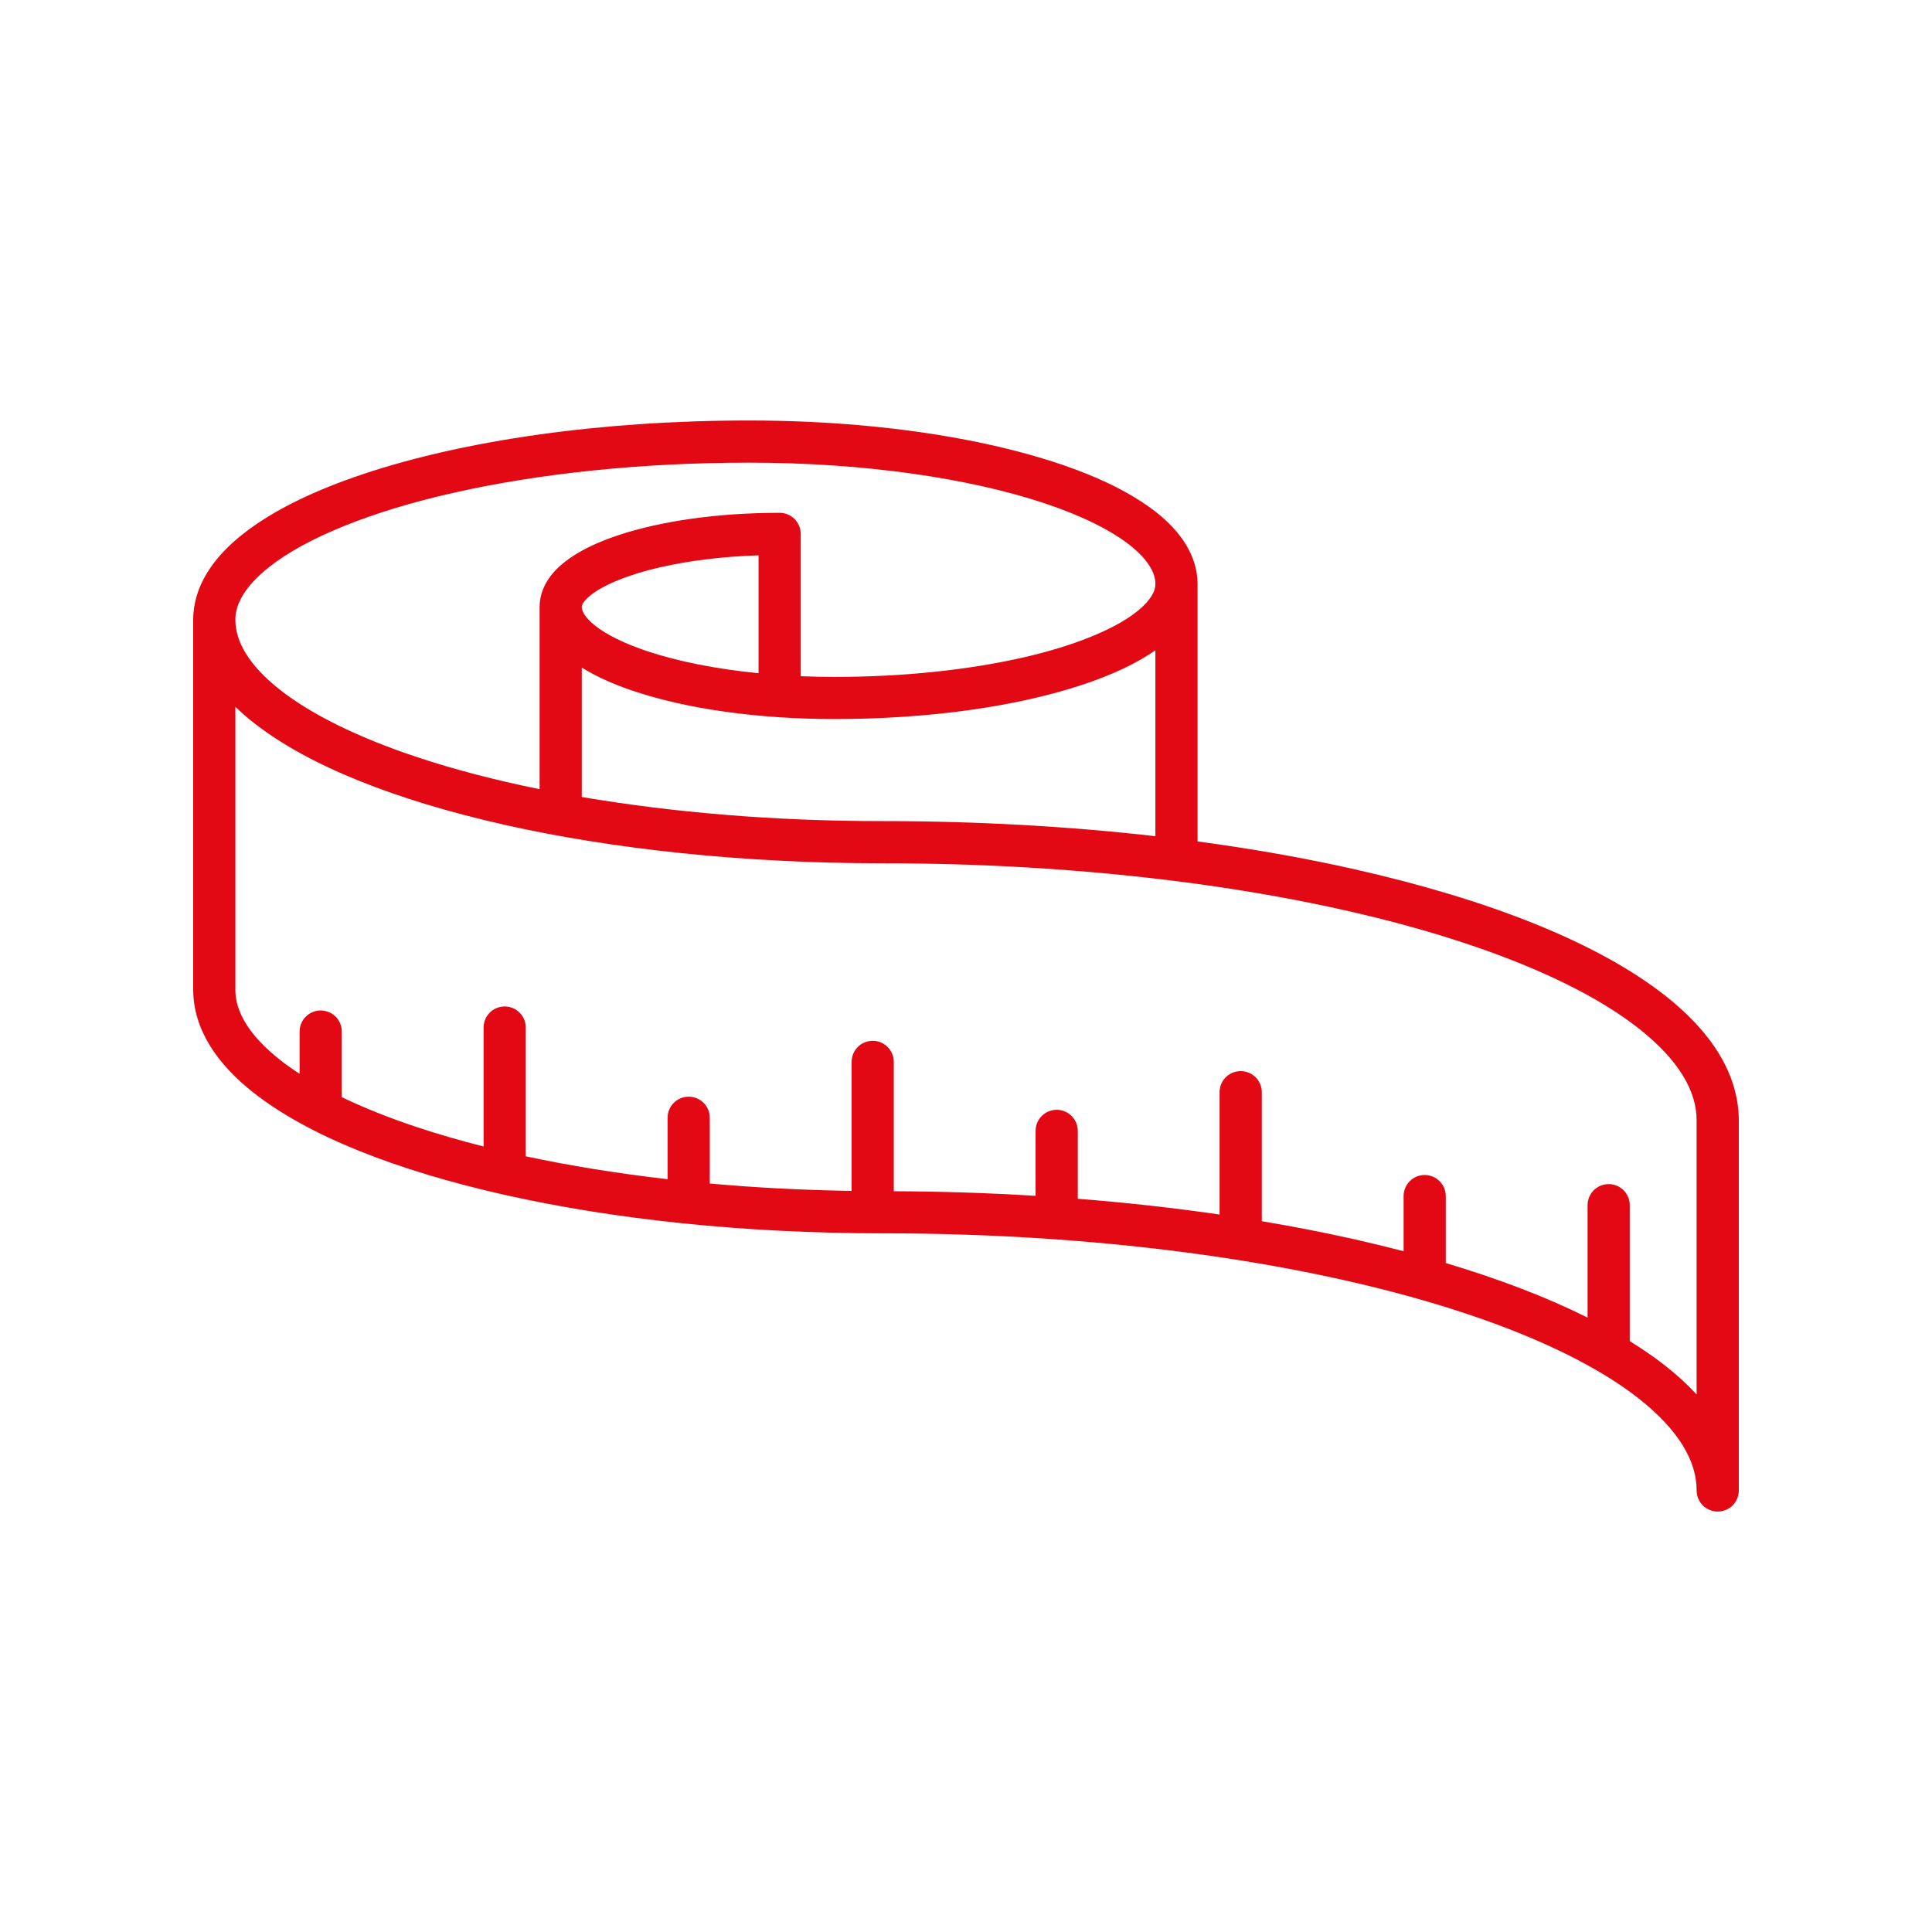 <svg version="1.0" preserveAspectRatio="xMidYMid meet" height="240" viewBox="0 0 180 180" zoomAndPan="magnify" width="240" xmlns:xlink="http://www.w3.org/1999/xlink" xmlns="http://www.w3.org/2000/svg"><defs><g></g><clipPath id="029a0f994e"><path clip-rule="nonzero" d="M 0.68 0.359 L 2 0.359 L 2 2 L 0.68 2 Z M 0.68 0.359"></path></clipPath><clipPath id="fdee30b75f"><path clip-rule="nonzero" d="M 1 0.359 L 3 0.359 L 3 2 L 1 2 Z M 1 0.359"></path></clipPath><clipPath id="e01c316c2f"><path clip-rule="nonzero" d="M 2 0.359 L 3 0.359 L 3 2 L 2 2 Z M 2 0.359"></path></clipPath><clipPath id="f9b5dc506c"><path clip-rule="nonzero" d="M 2 0.359 L 4 0.359 L 4 2 L 2 2 Z M 2 0.359"></path></clipPath><clipPath id="9404c36a17"><path clip-rule="nonzero" d="M 3 0.359 L 4 0.359 L 4 2 L 3 2 Z M 3 0.359"></path></clipPath><clipPath id="19b768afbf"><path clip-rule="nonzero" d="M 3 0.359 L 5 0.359 L 5 2 L 3 2 Z M 3 0.359"></path></clipPath><clipPath id="4915b3e743"><path clip-rule="nonzero" d="M 4 0.359 L 5 0.359 L 5 2 L 4 2 Z M 4 0.359"></path></clipPath><clipPath id="617e1fc493"><path clip-rule="nonzero" d="M 4 0.359 L 6 0.359 L 6 2 L 4 2 Z M 4 0.359"></path></clipPath><clipPath id="77f47f9457"><path clip-rule="nonzero" d="M 5 0.359 L 6 0.359 L 6 2 L 5 2 Z M 5 0.359"></path></clipPath><clipPath id="5049e247ec"><path clip-rule="nonzero" d="M 5 0.359 L 6.441 0.359 L 6.441 2 L 5 2 Z M 5 0.359"></path></clipPath><clipPath id="b65130d5e7"><path clip-rule="nonzero" d="M 6 0.359 L 6.441 0.359 L 6.441 2 L 6 2 Z M 6 0.359"></path></clipPath><clipPath id="2de1290e5b"><path clip-rule="nonzero" d="M 0.68 2 L 2 2 L 2 3 L 0.68 3 Z M 0.68 2"></path></clipPath><clipPath id="b0f6a68ab0"><path clip-rule="nonzero" d="M 4 2 L 6 2 L 6 3.238 L 4 3.238 Z M 4 2"></path></clipPath><clipPath id="05030cb4e9"><path clip-rule="nonzero" d="M 5 2 L 6.441 2 L 6.441 3 L 5 3 Z M 5 2"></path></clipPath><clipPath id="f27eeb5f7d"><rect height="4" y="0" width="7" x="0"></rect></clipPath><clipPath id="15c1dd8282"><path clip-rule="nonzero" d="M 18 39.18 L 162 39.18 L 162 140.828 L 18 140.828 Z M 18 39.18"></path></clipPath></defs><g transform="matrix(1, 0, 0, 1, 145, 123)"><g clip-path="url(#f27eeb5f7d)"><g clip-path="url(#029a0f994e)"><g fill-opacity="1" fill="#000000"><g transform="translate(0.751, 1.523)"><g><path d="M 0.391 0.016 C 0.285 0.016 0.207 -0.004 0.156 -0.047 C 0.113 -0.098 0.094 -0.172 0.094 -0.266 L 0.094 -0.719 L 0.234 -0.719 L 0.234 -0.266 C 0.234 -0.211 0.242 -0.172 0.266 -0.141 C 0.297 -0.117 0.336 -0.109 0.391 -0.109 C 0.484 -0.109 0.531 -0.16 0.531 -0.266 L 0.531 -0.719 L 0.672 -0.719 L 0.672 -0.266 C 0.672 -0.172 0.645 -0.098 0.594 -0.047 C 0.551 -0.004 0.484 0.016 0.391 0.016 Z M 0.281 -0.781 C 0.258 -0.781 0.238 -0.785 0.219 -0.797 C 0.207 -0.805 0.203 -0.82 0.203 -0.844 C 0.203 -0.863 0.207 -0.879 0.219 -0.891 C 0.238 -0.898 0.258 -0.906 0.281 -0.906 C 0.301 -0.906 0.316 -0.898 0.328 -0.891 C 0.336 -0.879 0.344 -0.863 0.344 -0.844 C 0.344 -0.82 0.336 -0.805 0.328 -0.797 C 0.316 -0.785 0.301 -0.781 0.281 -0.781 Z M 0.469 -0.781 C 0.445 -0.781 0.426 -0.785 0.406 -0.797 C 0.395 -0.805 0.391 -0.82 0.391 -0.844 C 0.391 -0.863 0.395 -0.879 0.406 -0.891 C 0.426 -0.898 0.445 -0.906 0.469 -0.906 C 0.488 -0.906 0.504 -0.898 0.516 -0.891 C 0.535 -0.879 0.547 -0.863 0.547 -0.844 C 0.547 -0.82 0.535 -0.805 0.516 -0.797 C 0.504 -0.785 0.488 -0.781 0.469 -0.781 Z M 0.469 -0.781"></path></g></g></g></g><g clip-path="url(#fdee30b75f)"><g fill-opacity="1" fill="#000000"><g transform="translate(1.516, 1.523)"><g><path d="M 0.375 0.016 C 0.312 0.016 0.266 -0.008 0.234 -0.062 L 0.219 -0.062 L 0.219 0 L 0.078 0 L 0.078 -0.766 L 0.219 -0.766 L 0.219 -0.484 L 0.234 -0.484 C 0.242 -0.504 0.258 -0.52 0.281 -0.531 C 0.312 -0.551 0.348 -0.562 0.391 -0.562 C 0.43 -0.562 0.469 -0.551 0.5 -0.531 C 0.531 -0.508 0.555 -0.477 0.578 -0.438 C 0.598 -0.395 0.609 -0.336 0.609 -0.266 C 0.609 -0.211 0.598 -0.16 0.578 -0.109 C 0.555 -0.066 0.531 -0.035 0.5 -0.016 C 0.469 0.004 0.426 0.016 0.375 0.016 Z M 0.344 -0.109 C 0.383 -0.109 0.414 -0.117 0.438 -0.141 C 0.457 -0.172 0.469 -0.211 0.469 -0.266 C 0.469 -0.328 0.457 -0.367 0.438 -0.391 C 0.414 -0.422 0.383 -0.438 0.344 -0.438 C 0.301 -0.438 0.27 -0.422 0.25 -0.391 C 0.227 -0.367 0.219 -0.328 0.219 -0.266 C 0.219 -0.211 0.227 -0.172 0.25 -0.141 C 0.27 -0.117 0.301 -0.109 0.344 -0.109 Z M 0.344 -0.109"></path></g></g></g></g><g clip-path="url(#e01c316c2f)"><g fill-opacity="1" fill="#000000"><g transform="translate(2.168, 1.523)"><g><path d="M 0.547 -0.25 L 0.188 -0.25 C 0.188 -0.195 0.195 -0.16 0.219 -0.141 C 0.25 -0.117 0.285 -0.109 0.328 -0.109 C 0.359 -0.109 0.383 -0.113 0.406 -0.125 C 0.426 -0.133 0.441 -0.148 0.453 -0.172 L 0.547 -0.125 C 0.523 -0.082 0.5 -0.047 0.469 -0.016 C 0.438 0.004 0.391 0.016 0.328 0.016 C 0.266 0.016 0.211 0.004 0.172 -0.016 C 0.129 -0.035 0.098 -0.066 0.078 -0.109 C 0.055 -0.16 0.047 -0.211 0.047 -0.266 C 0.047 -0.328 0.055 -0.379 0.078 -0.422 C 0.109 -0.473 0.141 -0.508 0.172 -0.531 C 0.211 -0.551 0.258 -0.562 0.312 -0.562 C 0.395 -0.562 0.453 -0.539 0.484 -0.5 C 0.523 -0.457 0.547 -0.395 0.547 -0.312 C 0.547 -0.281 0.547 -0.258 0.547 -0.25 Z M 0.422 -0.328 C 0.422 -0.367 0.41 -0.398 0.391 -0.422 C 0.367 -0.441 0.344 -0.453 0.312 -0.453 C 0.238 -0.453 0.195 -0.41 0.188 -0.328 Z M 0.422 -0.328"></path></g></g></g></g><g clip-path="url(#f9b5dc506c)"><g fill-opacity="1" fill="#000000"><g transform="translate(2.76, 1.523)"><g><path d="M 0.078 0 L 0.078 -0.547 L 0.219 -0.547 L 0.219 -0.469 C 0.238 -0.5 0.258 -0.52 0.281 -0.531 C 0.301 -0.539 0.328 -0.547 0.359 -0.547 C 0.391 -0.547 0.41 -0.539 0.422 -0.531 L 0.406 -0.422 L 0.391 -0.422 C 0.379 -0.422 0.367 -0.422 0.359 -0.422 C 0.359 -0.422 0.348 -0.422 0.328 -0.422 C 0.297 -0.422 0.27 -0.406 0.25 -0.375 C 0.227 -0.352 0.219 -0.312 0.219 -0.25 L 0.219 0 Z M 0.078 0"></path></g></g></g></g><g clip-path="url(#9404c36a17)"><g fill-opacity="1" fill="#000000"><g transform="translate(3.187, 1.523)"><g><path d="M 0.25 0.016 C 0.219 0.016 0.188 0.008 0.156 0 C 0.125 -0.008 0.098 -0.02 0.078 -0.031 C 0.055 -0.051 0.039 -0.07 0.031 -0.094 L 0.094 -0.172 L 0.109 -0.172 C 0.129 -0.148 0.148 -0.129 0.172 -0.109 C 0.203 -0.098 0.227 -0.094 0.25 -0.094 C 0.281 -0.094 0.301 -0.098 0.312 -0.109 C 0.332 -0.117 0.344 -0.133 0.344 -0.156 C 0.344 -0.164 0.336 -0.176 0.328 -0.188 C 0.316 -0.195 0.301 -0.207 0.281 -0.219 L 0.203 -0.234 C 0.148 -0.242 0.109 -0.258 0.078 -0.281 C 0.055 -0.312 0.047 -0.348 0.047 -0.391 C 0.047 -0.422 0.051 -0.445 0.062 -0.469 C 0.082 -0.5 0.109 -0.52 0.141 -0.531 C 0.172 -0.551 0.207 -0.562 0.25 -0.562 C 0.301 -0.562 0.344 -0.551 0.375 -0.531 C 0.406 -0.52 0.43 -0.504 0.453 -0.484 L 0.375 -0.406 C 0.352 -0.414 0.332 -0.426 0.312 -0.438 C 0.301 -0.445 0.281 -0.453 0.25 -0.453 C 0.195 -0.453 0.172 -0.438 0.172 -0.406 C 0.172 -0.383 0.176 -0.367 0.188 -0.359 C 0.195 -0.348 0.219 -0.344 0.25 -0.344 L 0.312 -0.328 C 0.363 -0.316 0.398 -0.297 0.422 -0.266 C 0.453 -0.242 0.469 -0.211 0.469 -0.172 C 0.469 -0.129 0.457 -0.094 0.438 -0.062 C 0.426 -0.039 0.406 -0.02 0.375 0 C 0.344 0.008 0.301 0.016 0.25 0.016 Z M 0.25 0.016"></path></g></g></g></g><g clip-path="url(#19b768afbf)"><g fill-opacity="1" fill="#000000"><g transform="translate(3.689, 1.523)"><g><path d="M 0.312 0.016 C 0.258 0.016 0.211 0.004 0.172 -0.016 C 0.141 -0.047 0.109 -0.082 0.078 -0.125 C 0.055 -0.164 0.047 -0.211 0.047 -0.266 C 0.047 -0.328 0.055 -0.379 0.078 -0.422 C 0.109 -0.461 0.141 -0.492 0.172 -0.516 C 0.211 -0.547 0.258 -0.562 0.312 -0.562 C 0.426 -0.562 0.5 -0.52 0.531 -0.438 L 0.438 -0.359 C 0.426 -0.391 0.41 -0.41 0.391 -0.422 C 0.367 -0.43 0.344 -0.438 0.312 -0.438 C 0.27 -0.438 0.238 -0.422 0.219 -0.391 C 0.195 -0.367 0.188 -0.328 0.188 -0.266 C 0.188 -0.211 0.195 -0.172 0.219 -0.141 C 0.25 -0.117 0.281 -0.109 0.312 -0.109 C 0.344 -0.109 0.367 -0.113 0.391 -0.125 C 0.41 -0.145 0.426 -0.172 0.438 -0.203 L 0.453 -0.203 L 0.547 -0.141 C 0.535 -0.098 0.508 -0.062 0.469 -0.031 C 0.426 0 0.375 0.016 0.312 0.016 Z M 0.312 0.016"></path></g></g></g></g><g clip-path="url(#4915b3e743)"><g fill-opacity="1" fill="#000000"><g transform="translate(4.25, 1.523)"><g><path d="M 0.078 0 L 0.078 -0.766 L 0.219 -0.766 L 0.219 -0.469 L 0.234 -0.469 C 0.242 -0.5 0.258 -0.52 0.281 -0.531 C 0.312 -0.551 0.348 -0.562 0.391 -0.562 C 0.504 -0.562 0.562 -0.492 0.562 -0.359 L 0.562 0 L 0.438 0 L 0.438 -0.328 C 0.438 -0.367 0.426 -0.395 0.406 -0.406 C 0.395 -0.426 0.375 -0.438 0.344 -0.438 C 0.301 -0.438 0.27 -0.422 0.25 -0.391 C 0.227 -0.367 0.219 -0.332 0.219 -0.281 L 0.219 0 Z M 0.078 0"></path></g></g></g></g><g clip-path="url(#617e1fc493)"><g fill-opacity="1" fill="#000000"><g transform="translate(4.888, 1.523)"><g><path d="M 0.078 0 L 0.078 -0.547 L 0.219 -0.547 L 0.219 -0.469 C 0.238 -0.5 0.258 -0.52 0.281 -0.531 C 0.301 -0.539 0.328 -0.547 0.359 -0.547 C 0.391 -0.547 0.41 -0.539 0.422 -0.531 L 0.406 -0.422 L 0.391 -0.422 C 0.379 -0.422 0.367 -0.422 0.359 -0.422 C 0.359 -0.422 0.348 -0.422 0.328 -0.422 C 0.297 -0.422 0.27 -0.406 0.25 -0.375 C 0.227 -0.352 0.219 -0.312 0.219 -0.25 L 0.219 0 Z M 0.078 0"></path></g></g></g></g><g clip-path="url(#77f47f9457)"><g fill-opacity="1" fill="#000000"><g transform="translate(5.315, 1.523)"><g><path d="M 0.141 -0.609 C 0.117 -0.609 0.098 -0.613 0.078 -0.625 C 0.066 -0.645 0.062 -0.664 0.062 -0.688 C 0.062 -0.719 0.066 -0.738 0.078 -0.75 C 0.098 -0.77 0.117 -0.781 0.141 -0.781 C 0.16 -0.781 0.176 -0.773 0.188 -0.766 C 0.195 -0.754 0.207 -0.742 0.219 -0.734 C 0.227 -0.723 0.234 -0.707 0.234 -0.688 C 0.234 -0.676 0.227 -0.664 0.219 -0.656 C 0.207 -0.645 0.195 -0.633 0.188 -0.625 C 0.176 -0.613 0.16 -0.609 0.141 -0.609 Z M 0.078 0 L 0.078 -0.547 L 0.219 -0.547 L 0.219 0 Z M 0.078 0"></path></g></g></g></g><g clip-path="url(#5049e247ec)"><g fill-opacity="1" fill="#000000"><g transform="translate(5.608, 1.523)"><g><path d="M 0.094 0 L 0.094 -0.438 L 0.016 -0.438 L 0.016 -0.547 L 0.094 -0.547 C 0.094 -0.566 0.094 -0.586 0.094 -0.609 C 0.094 -0.648 0.098 -0.68 0.109 -0.703 C 0.129 -0.723 0.148 -0.738 0.172 -0.75 C 0.203 -0.77 0.238 -0.781 0.281 -0.781 C 0.344 -0.781 0.391 -0.77 0.422 -0.75 L 0.391 -0.641 L 0.375 -0.641 C 0.352 -0.66 0.328 -0.672 0.297 -0.672 C 0.273 -0.672 0.254 -0.66 0.234 -0.641 C 0.223 -0.629 0.219 -0.613 0.219 -0.594 C 0.219 -0.582 0.219 -0.57 0.219 -0.562 C 0.227 -0.562 0.234 -0.555 0.234 -0.547 L 0.391 -0.547 L 0.391 -0.438 L 0.234 -0.438 L 0.234 0 Z M 0.094 0"></path></g></g></g></g><g clip-path="url(#b65130d5e7)"><g fill-opacity="1" fill="#000000"><g transform="translate(6.015, 1.523)"><g><path d="M 0.375 -0.125 L 0.406 -0.031 C 0.395 -0.02 0.379 -0.008 0.359 0 C 0.336 0.008 0.312 0.016 0.281 0.016 C 0.219 0.016 0.172 0 0.141 -0.031 C 0.109 -0.07 0.094 -0.117 0.094 -0.172 L 0.094 -0.438 L 0.016 -0.438 L 0.016 -0.547 L 0.094 -0.547 L 0.094 -0.656 L 0.234 -0.672 L 0.234 -0.547 L 0.391 -0.547 L 0.391 -0.438 L 0.234 -0.438 L 0.234 -0.188 C 0.234 -0.156 0.238 -0.133 0.25 -0.125 C 0.258 -0.113 0.273 -0.109 0.297 -0.109 C 0.328 -0.109 0.348 -0.113 0.359 -0.125 Z M 0.375 -0.125"></path></g></g></g></g><g clip-path="url(#2de1290e5b)"><g fill-opacity="1" fill="#000000"><g transform="translate(0.847, 2.926)"><g><path d="M 0.078 0 L 0.078 -0.766 L 0.219 -0.766 L 0.219 -0.469 L 0.234 -0.469 C 0.242 -0.5 0.258 -0.52 0.281 -0.531 C 0.312 -0.551 0.348 -0.562 0.391 -0.562 C 0.504 -0.562 0.562 -0.492 0.562 -0.359 L 0.562 0 L 0.438 0 L 0.438 -0.328 C 0.438 -0.367 0.426 -0.395 0.406 -0.406 C 0.395 -0.426 0.375 -0.438 0.344 -0.438 C 0.301 -0.438 0.27 -0.422 0.25 -0.391 C 0.227 -0.367 0.219 -0.332 0.219 -0.281 L 0.219 0 Z M 0.078 0"></path></g></g></g></g><g fill-opacity="1" fill="#000000"><g transform="translate(1.485, 2.926)"><g><path d="M 0.141 -0.609 C 0.117 -0.609 0.098 -0.613 0.078 -0.625 C 0.066 -0.645 0.062 -0.664 0.062 -0.688 C 0.062 -0.719 0.066 -0.738 0.078 -0.75 C 0.098 -0.77 0.117 -0.781 0.141 -0.781 C 0.16 -0.781 0.176 -0.773 0.188 -0.766 C 0.195 -0.754 0.207 -0.742 0.219 -0.734 C 0.227 -0.723 0.234 -0.707 0.234 -0.688 C 0.234 -0.676 0.227 -0.664 0.219 -0.656 C 0.207 -0.645 0.195 -0.633 0.188 -0.625 C 0.176 -0.613 0.16 -0.609 0.141 -0.609 Z M 0.078 0 L 0.078 -0.547 L 0.219 -0.547 L 0.219 0 Z M 0.078 0"></path></g></g></g><g fill-opacity="1" fill="#000000"><g transform="translate(1.778, 2.926)"><g><path d="M 0.078 0 L 0.078 -0.547 L 0.203 -0.547 L 0.203 -0.469 L 0.219 -0.469 C 0.25 -0.531 0.305 -0.562 0.391 -0.562 C 0.453 -0.562 0.492 -0.539 0.516 -0.5 C 0.547 -0.469 0.562 -0.422 0.562 -0.359 L 0.562 0 L 0.438 0 L 0.438 -0.344 C 0.438 -0.375 0.426 -0.395 0.406 -0.406 C 0.395 -0.426 0.375 -0.438 0.344 -0.438 C 0.301 -0.438 0.27 -0.422 0.25 -0.391 C 0.227 -0.367 0.219 -0.332 0.219 -0.281 L 0.219 0 Z M 0.078 0"></path></g></g></g><g fill-opacity="1" fill="#000000"><g transform="translate(2.416, 2.926)"><g><path d="M 0.453 0 L 0.031 0 L 0.031 -0.109 L 0.297 -0.422 L 0.297 -0.438 L 0.047 -0.438 L 0.047 -0.547 L 0.453 -0.547 L 0.453 -0.438 L 0.188 -0.125 L 0.188 -0.109 L 0.453 -0.109 Z M 0.453 0"></path></g></g></g><g fill-opacity="1" fill="#000000"><g transform="translate(2.901, 2.926)"><g><path d="M 0.25 0.016 C 0.188 0.016 0.141 0 0.109 -0.031 C 0.086 -0.07 0.078 -0.125 0.078 -0.188 L 0.078 -0.547 L 0.203 -0.547 L 0.203 -0.203 C 0.203 -0.172 0.207 -0.145 0.219 -0.125 C 0.238 -0.113 0.266 -0.109 0.297 -0.109 C 0.336 -0.109 0.367 -0.117 0.391 -0.141 C 0.41 -0.172 0.422 -0.211 0.422 -0.266 L 0.422 -0.547 L 0.547 -0.547 L 0.547 0 L 0.422 0 L 0.422 -0.078 L 0.406 -0.078 C 0.395 -0.047 0.375 -0.02 0.344 0 C 0.32 0.008 0.289 0.016 0.25 0.016 Z M 0.25 0.016"></path></g></g></g><g fill-opacity="1" fill="#000000"><g transform="translate(3.531, 2.926)"><g><path d="M 0.094 0 L 0.094 -0.438 L 0.016 -0.438 L 0.016 -0.547 L 0.094 -0.547 C 0.094 -0.566 0.094 -0.586 0.094 -0.609 C 0.094 -0.648 0.098 -0.68 0.109 -0.703 C 0.129 -0.723 0.148 -0.738 0.172 -0.75 C 0.203 -0.77 0.238 -0.781 0.281 -0.781 C 0.344 -0.781 0.391 -0.77 0.422 -0.75 L 0.391 -0.641 L 0.375 -0.641 C 0.352 -0.66 0.328 -0.672 0.297 -0.672 C 0.273 -0.672 0.254 -0.66 0.234 -0.641 C 0.223 -0.629 0.219 -0.613 0.219 -0.594 C 0.219 -0.582 0.219 -0.57 0.219 -0.562 C 0.227 -0.562 0.234 -0.555 0.234 -0.547 L 0.391 -0.547 L 0.391 -0.438 L 0.234 -0.438 L 0.234 0 Z M 0.094 0"></path></g></g></g><g fill-opacity="1" fill="#000000"><g transform="translate(3.924, 2.926)"><g><path d="M 0.25 0.016 C 0.188 0.016 0.141 0 0.109 -0.031 C 0.086 -0.07 0.078 -0.125 0.078 -0.188 L 0.078 -0.547 L 0.203 -0.547 L 0.203 -0.203 C 0.203 -0.172 0.207 -0.145 0.219 -0.125 C 0.238 -0.113 0.266 -0.109 0.297 -0.109 C 0.336 -0.109 0.367 -0.117 0.391 -0.141 C 0.41 -0.172 0.422 -0.211 0.422 -0.266 L 0.422 -0.547 L 0.547 -0.547 L 0.547 0 L 0.422 0 L 0.422 -0.078 L 0.406 -0.078 C 0.395 -0.047 0.375 -0.02 0.344 0 C 0.32 0.008 0.289 0.016 0.25 0.016 Z M 0.219 -0.625 C 0.195 -0.625 0.176 -0.629 0.156 -0.641 C 0.145 -0.648 0.141 -0.664 0.141 -0.688 C 0.141 -0.707 0.145 -0.723 0.156 -0.734 C 0.176 -0.742 0.195 -0.75 0.219 -0.75 C 0.238 -0.75 0.254 -0.742 0.266 -0.734 C 0.273 -0.723 0.281 -0.707 0.281 -0.688 C 0.281 -0.664 0.273 -0.648 0.266 -0.641 C 0.254 -0.629 0.238 -0.625 0.219 -0.625 Z M 0.406 -0.625 C 0.383 -0.625 0.363 -0.629 0.344 -0.641 C 0.332 -0.648 0.328 -0.664 0.328 -0.688 C 0.328 -0.707 0.332 -0.723 0.344 -0.734 C 0.363 -0.742 0.383 -0.75 0.406 -0.75 C 0.426 -0.75 0.441 -0.742 0.453 -0.734 C 0.473 -0.723 0.484 -0.707 0.484 -0.688 C 0.484 -0.664 0.473 -0.648 0.453 -0.641 C 0.441 -0.629 0.426 -0.625 0.406 -0.625 Z M 0.406 -0.625"></path></g></g></g><g clip-path="url(#b0f6a68ab0)"><g fill-opacity="1" fill="#000000"><g transform="translate(4.554, 2.926)"><g><path d="M 0.281 0.234 C 0.188 0.234 0.117 0.219 0.078 0.188 C 0.035 0.164 0.016 0.129 0.016 0.078 C 0.016 0.047 0.023 0.02 0.047 0 C 0.066 -0.008 0.094 -0.02 0.125 -0.031 C 0.102 -0.039 0.086 -0.051 0.078 -0.062 C 0.078 -0.082 0.078 -0.102 0.078 -0.125 C 0.078 -0.164 0.102 -0.191 0.156 -0.203 L 0.156 -0.219 C 0.125 -0.238 0.102 -0.258 0.094 -0.281 C 0.082 -0.312 0.078 -0.344 0.078 -0.375 C 0.078 -0.406 0.082 -0.438 0.094 -0.469 C 0.113 -0.5 0.141 -0.52 0.172 -0.531 C 0.203 -0.551 0.238 -0.562 0.281 -0.562 C 0.332 -0.562 0.367 -0.551 0.391 -0.531 C 0.41 -0.551 0.422 -0.582 0.422 -0.625 L 0.438 -0.625 L 0.531 -0.594 C 0.531 -0.57 0.52 -0.551 0.5 -0.531 C 0.488 -0.52 0.473 -0.504 0.453 -0.484 C 0.484 -0.453 0.5 -0.41 0.5 -0.359 C 0.5 -0.328 0.488 -0.297 0.469 -0.266 C 0.457 -0.242 0.438 -0.223 0.406 -0.203 C 0.375 -0.191 0.332 -0.188 0.281 -0.188 L 0.266 -0.188 C 0.254 -0.188 0.242 -0.188 0.234 -0.188 C 0.223 -0.188 0.211 -0.18 0.203 -0.172 C 0.203 -0.172 0.203 -0.164 0.203 -0.156 C 0.203 -0.145 0.203 -0.133 0.203 -0.125 C 0.211 -0.113 0.227 -0.109 0.25 -0.109 L 0.375 -0.109 C 0.5 -0.109 0.562 -0.055 0.562 0.047 C 0.562 0.078 0.551 0.109 0.531 0.141 C 0.508 0.172 0.477 0.191 0.438 0.203 C 0.395 0.223 0.344 0.234 0.281 0.234 Z M 0.281 -0.281 C 0.312 -0.281 0.332 -0.285 0.344 -0.297 C 0.363 -0.316 0.375 -0.344 0.375 -0.375 C 0.375 -0.406 0.363 -0.426 0.344 -0.438 C 0.332 -0.445 0.312 -0.453 0.281 -0.453 C 0.258 -0.453 0.238 -0.445 0.219 -0.438 C 0.207 -0.426 0.203 -0.406 0.203 -0.375 C 0.203 -0.344 0.207 -0.316 0.219 -0.297 C 0.238 -0.285 0.258 -0.281 0.281 -0.281 Z M 0.281 0.125 C 0.332 0.125 0.367 0.117 0.391 0.109 C 0.41 0.098 0.422 0.082 0.422 0.062 C 0.422 0.039 0.414 0.023 0.406 0.016 C 0.395 0.016 0.375 0.016 0.344 0.016 L 0.234 0 C 0.234 0 0.227 0 0.219 0 C 0.195 0 0.18 0.004 0.172 0.016 C 0.16 0.023 0.156 0.039 0.156 0.062 C 0.156 0.082 0.164 0.098 0.188 0.109 C 0.207 0.117 0.238 0.125 0.281 0.125 Z M 0.281 0.125"></path></g></g></g></g><g fill-opacity="1" fill="#000000"><g transform="translate(5.112, 2.926)"><g><path d="M 0.547 -0.25 L 0.188 -0.25 C 0.188 -0.195 0.195 -0.16 0.219 -0.141 C 0.25 -0.117 0.285 -0.109 0.328 -0.109 C 0.359 -0.109 0.383 -0.113 0.406 -0.125 C 0.426 -0.133 0.441 -0.148 0.453 -0.172 L 0.547 -0.125 C 0.523 -0.082 0.5 -0.047 0.469 -0.016 C 0.438 0.004 0.391 0.016 0.328 0.016 C 0.266 0.016 0.211 0.004 0.172 -0.016 C 0.129 -0.035 0.098 -0.066 0.078 -0.109 C 0.055 -0.16 0.047 -0.211 0.047 -0.266 C 0.047 -0.328 0.055 -0.379 0.078 -0.422 C 0.109 -0.473 0.141 -0.508 0.172 -0.531 C 0.211 -0.551 0.258 -0.562 0.312 -0.562 C 0.395 -0.562 0.453 -0.539 0.484 -0.5 C 0.523 -0.457 0.547 -0.395 0.547 -0.312 C 0.547 -0.281 0.547 -0.258 0.547 -0.25 Z M 0.422 -0.328 C 0.422 -0.367 0.41 -0.398 0.391 -0.422 C 0.367 -0.441 0.344 -0.453 0.312 -0.453 C 0.238 -0.453 0.195 -0.41 0.188 -0.328 Z M 0.422 -0.328"></path></g></g></g><g clip-path="url(#05030cb4e9)"><g fill-opacity="1" fill="#000000"><g transform="translate(5.703, 2.926)"><g><path d="M 0.078 0 L 0.078 -0.547 L 0.203 -0.547 L 0.203 -0.469 L 0.219 -0.469 C 0.25 -0.531 0.305 -0.562 0.391 -0.562 C 0.453 -0.562 0.492 -0.539 0.516 -0.5 C 0.547 -0.469 0.562 -0.422 0.562 -0.359 L 0.562 0 L 0.438 0 L 0.438 -0.344 C 0.438 -0.375 0.426 -0.395 0.406 -0.406 C 0.395 -0.426 0.375 -0.438 0.344 -0.438 C 0.301 -0.438 0.27 -0.422 0.25 -0.391 C 0.227 -0.367 0.219 -0.332 0.219 -0.281 L 0.219 0 Z M 0.078 0"></path></g></g></g></g></g></g><g clip-path="url(#15c1dd8282)"><path fill-rule="nonzero" fill-opacity="1" d="M 155.137 92.754 C 148.82 87.801 138.75 83.82 126.156 80.977 C 121.605 79.953 116.719 79.086 111.574 78.395 L 111.574 54.414 C 111.562 51.727 109.957 49.477 107.695 47.703 C 104.262 45.02 99.008 42.973 92.477 41.492 C 85.949 40.023 78.152 39.176 69.77 39.176 C 55.836 39.18 43.223 41.047 33.93 44.137 C 29.281 45.688 25.457 47.535 22.664 49.73 C 19.898 51.898 18.012 54.582 18 57.73 L 18 92.207 C 18.012 95.922 20.246 99.156 23.641 101.82 C 28.777 105.844 36.871 109.031 46.98 111.316 C 57.086 113.59 69.191 114.906 82.219 114.906 C 103.527 114.902 122.82 117.797 136.621 122.398 C 143.52 124.691 149.043 127.426 152.703 130.316 C 156.395 133.234 158.082 136.137 158.07 138.863 C 158.07 139.383 158.281 139.887 158.645 140.254 C 159.012 140.617 159.52 140.828 160.035 140.828 C 160.555 140.828 161.059 140.617 161.426 140.254 C 161.789 139.887 162 139.383 162 138.863 L 162 104.387 C 161.988 99.953 159.316 96.039 155.137 92.754 Z M 82.219 76.5 C 72.113 76.504 62.586 75.684 54.203 74.254 L 54.203 62.195 C 56.465 63.605 59.465 64.68 63.047 65.496 C 65.867 66.129 69.035 66.582 72.43 66.812 C 72.48 66.82 72.527 66.82 72.574 66.824 C 74.246 66.934 75.969 66.992 77.738 66.992 C 86.719 66.992 94.848 65.793 100.895 63.781 C 103.574 62.887 105.848 61.84 107.645 60.586 L 107.645 77.906 C 99.66 76.996 91.113 76.5 82.219 76.5 Z M 54.203 56.531 C 54.191 56.445 54.277 56.055 55.055 55.434 C 56.195 54.516 58.582 53.5 61.664 52.82 C 64.25 52.234 67.332 51.848 70.672 51.738 L 70.672 62.723 C 66.668 62.328 63.109 61.605 60.328 60.68 C 58.164 59.961 56.473 59.105 55.457 58.301 C 54.422 57.477 54.195 56.867 54.203 56.543 L 54.203 56.535 C 54.203 56.535 54.203 56.535 54.203 56.531 Z M 21.93 57.73 C 21.918 56.293 22.82 54.617 25.094 52.816 C 28.465 50.141 34.578 47.629 42.355 45.891 C 50.133 44.141 59.586 43.105 69.77 43.105 C 80.59 43.102 90.387 44.578 97.32 46.891 C 100.781 48.043 103.52 49.41 105.262 50.789 C 107.035 52.191 107.656 53.434 107.645 54.414 C 107.656 55.023 107.258 55.914 105.891 57 C 103.879 58.605 100.039 60.207 95.125 61.301 C 90.207 62.406 84.203 63.066 77.738 63.066 C 76.676 63.066 75.629 63.043 74.602 63 L 74.602 49.742 C 74.602 49.223 74.391 48.719 74.027 48.352 C 73.66 47.988 73.156 47.777 72.637 47.777 C 66.824 47.781 61.562 48.551 57.594 49.867 C 55.605 50.535 53.934 51.324 52.625 52.348 C 51.348 53.348 50.285 54.742 50.273 56.535 C 50.273 56.539 50.273 56.539 50.273 56.543 L 50.273 73.527 C 46.086 72.676 42.238 71.668 38.82 70.527 C 33.328 68.703 28.949 66.527 26.074 64.258 C 23.191 61.98 21.938 59.773 21.93 57.781 Z M 158.07 129.918 C 157.207 128.98 156.223 128.086 155.137 127.23 C 154.133 126.445 153.027 125.688 151.84 124.949 L 151.84 112.285 C 151.84 111.199 150.961 110.32 149.875 110.32 C 148.789 110.32 147.91 111.199 147.91 112.285 L 147.91 122.758 C 144.121 120.863 139.684 119.164 134.699 117.676 L 134.699 111.438 C 134.699 110.352 133.816 109.473 132.73 109.473 C 131.648 109.473 130.77 110.352 130.77 111.438 L 130.77 116.574 C 129.273 116.184 127.734 115.809 126.156 115.453 C 123.406 114.836 120.531 114.277 117.559 113.777 L 117.559 101.758 C 117.559 100.672 116.676 99.793 115.59 99.793 C 114.504 99.793 113.625 100.672 113.625 101.758 L 113.625 113.156 C 109.398 112.539 104.98 112.047 100.414 111.688 L 100.414 105.363 C 100.414 104.277 99.531 103.398 98.449 103.398 C 97.363 103.398 96.484 104.277 96.484 105.363 L 96.484 111.414 C 92.191 111.148 87.777 111.004 83.273 110.984 L 83.273 98.934 C 83.273 97.848 82.395 96.969 81.309 96.969 C 80.223 96.969 79.344 97.848 79.344 98.934 L 79.344 110.953 C 74.789 110.883 70.367 110.648 66.129 110.266 L 66.129 104.137 C 66.129 103.055 65.246 102.176 64.164 102.176 C 63.078 102.176 62.199 103.055 62.199 104.137 L 62.199 109.863 C 57.5 109.324 53.07 108.605 48.984 107.73 L 48.984 95.734 C 48.984 94.648 48.105 93.77 47.02 93.77 C 45.938 93.77 45.055 94.648 45.055 95.734 L 45.055 106.816 C 42.852 106.258 40.762 105.652 38.82 105.004 C 36.234 104.145 33.895 103.207 31.844 102.219 L 31.844 96.105 C 31.844 95.023 30.965 94.145 29.879 94.145 C 28.793 94.145 27.914 95.023 27.914 96.105 L 27.914 100.043 C 27.246 99.613 26.629 99.176 26.074 98.734 C 23.168 96.438 21.918 94.215 21.93 92.207 L 21.93 65.852 C 22.457 66.367 23.031 66.863 23.641 67.344 C 28.777 71.367 36.871 74.555 46.98 76.84 C 57.086 79.113 69.191 80.43 82.219 80.43 C 103.527 80.426 122.82 83.32 136.621 87.922 C 143.52 90.215 149.043 92.945 152.703 95.84 C 156.398 98.758 158.082 101.66 158.07 104.387 L 158.07 129.918" fill="#e30914"></path></g></svg>